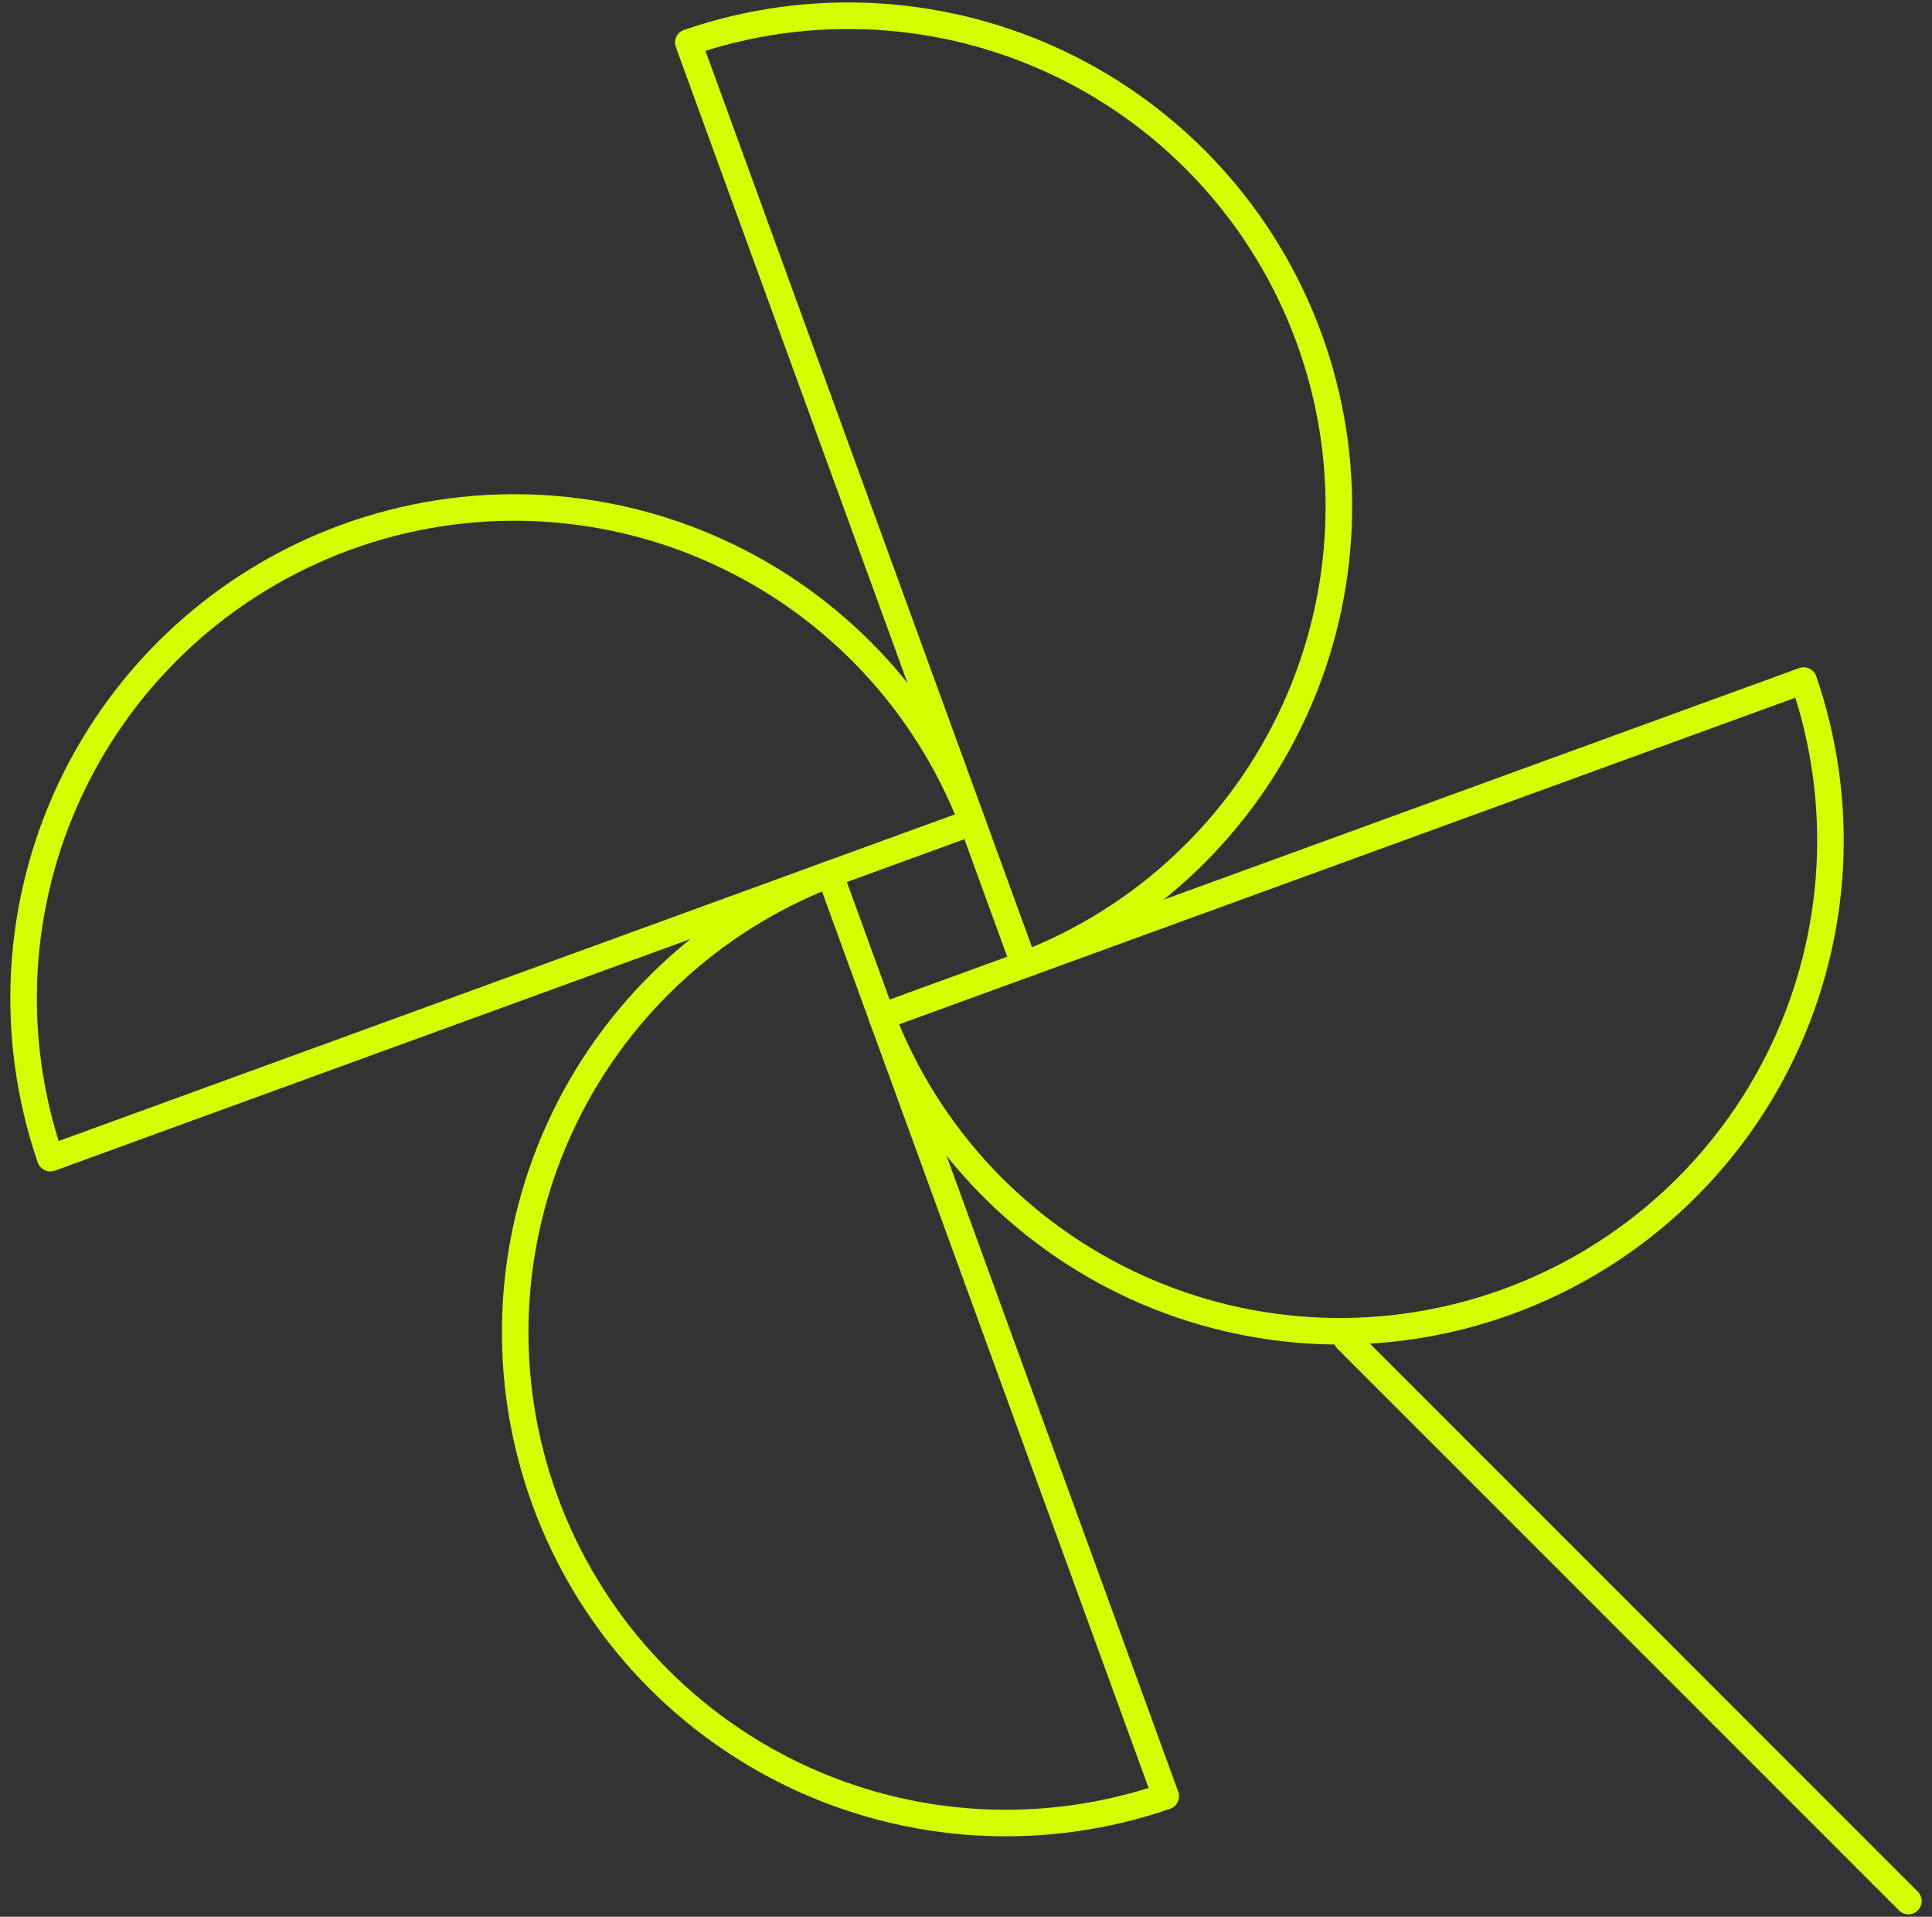 <?xml version="1.0"?>
<svg xmlns="http://www.w3.org/2000/svg" width="123" height="122" viewBox="0 0 123 122" fill="none">
<rect x="0" y="0" width="123" height="122" fill="#333333" stroke="none"/>
<path d="M43.82 2.704C51.564 0.036 60.045 0.516 67.439 4.039C74.832 7.563 80.546 13.85 83.35 21.545C86.155 29.241 85.824 37.729 82.431 45.184C79.038 52.638 72.853 58.462 65.208 61.401L43.82 2.704Z" stroke="#D4FF00" stroke-width="1.69" stroke-linecap="round" stroke-linejoin="round"/>
<path d="M3.205 73.718C0.537 65.974 1.017 57.493 4.54 50.099C8.064 42.706 14.351 36.992 22.046 34.188C29.741 31.384 38.23 31.714 45.685 35.107C53.139 38.5 58.963 44.685 61.902 52.33L3.205 73.718Z" stroke="#D4FF00" stroke-width="1.69" stroke-linecap="round" stroke-linejoin="round"/>
<path d="M74.217 114.331C66.473 117 57.992 116.52 50.598 112.996C43.205 109.472 37.491 103.186 34.687 95.49C31.883 87.795 32.213 79.306 35.606 71.852C38.999 64.397 45.184 58.574 52.829 55.635L74.217 114.331Z" stroke="#D4FF00" stroke-width="1.69" stroke-linecap="round" stroke-linejoin="round"/>
<path d="M114.83 43.316C117.499 51.06 117.019 59.542 113.495 66.935C109.971 74.329 103.685 80.043 95.989 82.847C88.294 85.651 79.805 85.32 72.351 81.927C64.897 78.534 59.073 72.349 56.134 64.704L114.83 43.316Z" stroke="#D4FF00" stroke-width="1.69" stroke-linecap="round" stroke-linejoin="round"/>
<path d="M85.751 85.254L121.498 121.001" stroke="#D4FF00" stroke-width="1.69" stroke-linecap="round" stroke-linejoin="round"/>
</svg>
